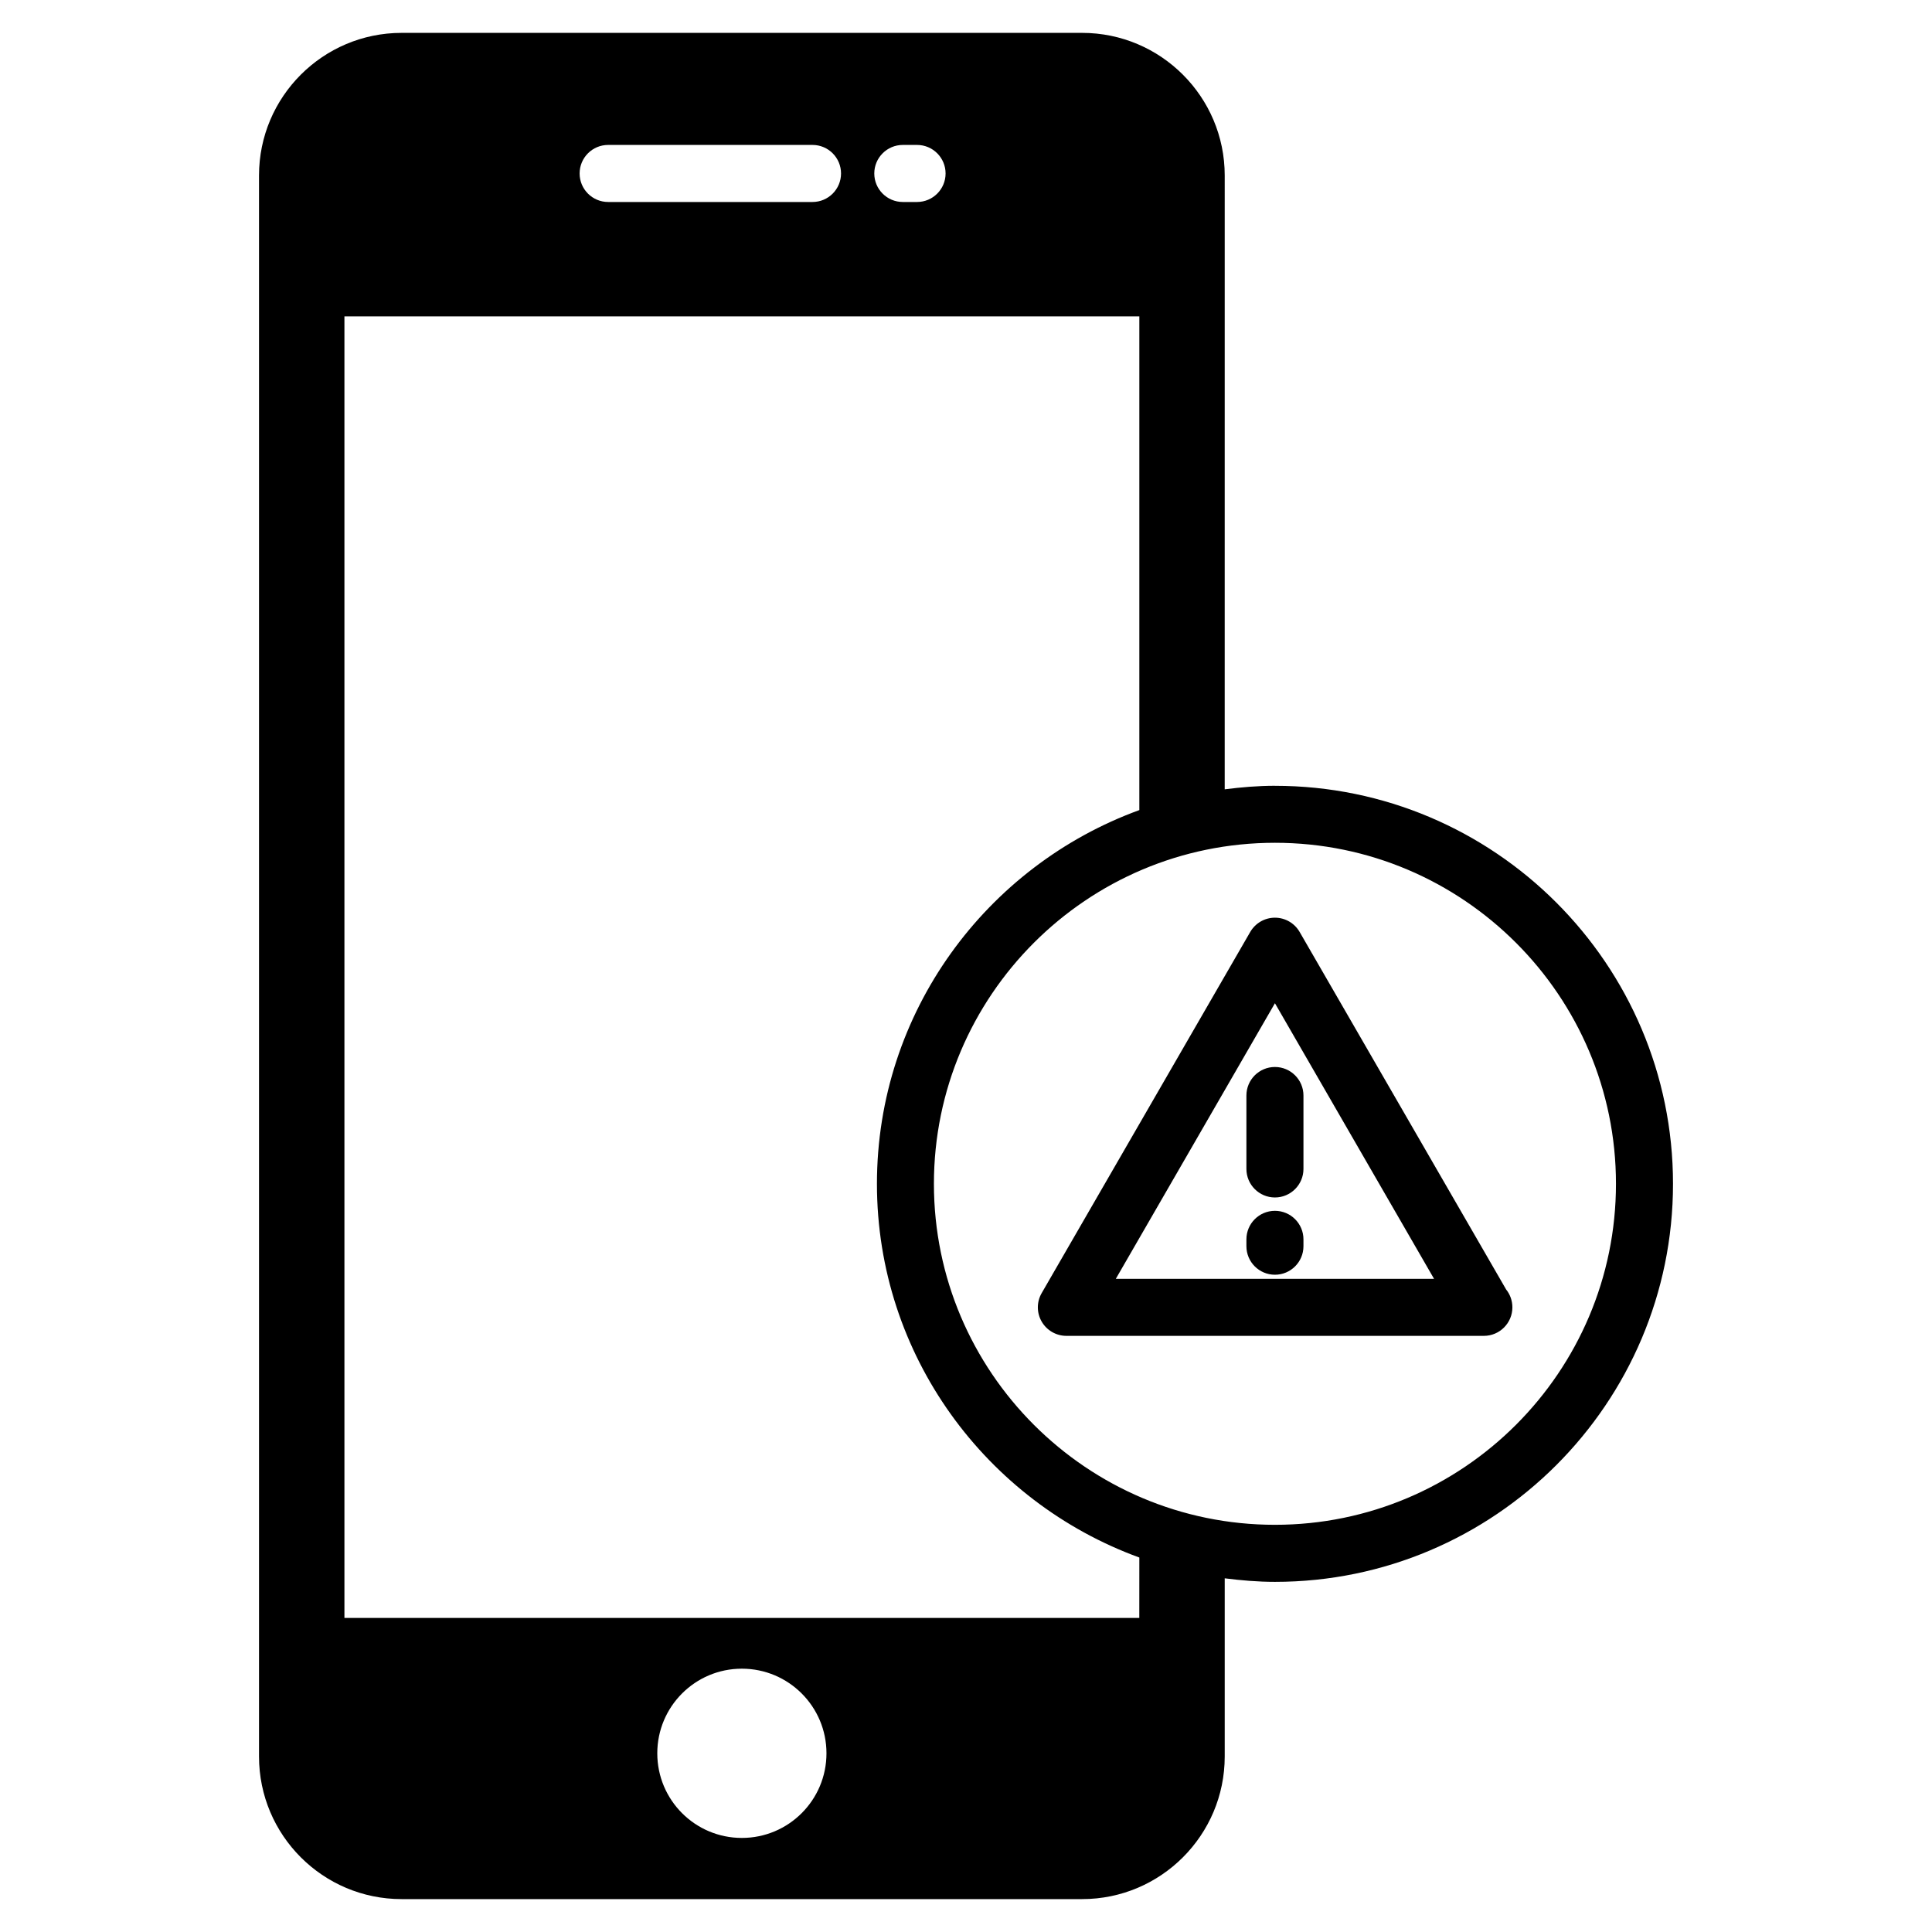 <?xml version="1.0" encoding="UTF-8"?>
<!-- Uploaded to: SVG Repo, www.svgrepo.com, Generator: SVG Repo Mixer Tools -->
<svg fill="#000000" width="800px" height="800px" version="1.1" viewBox="144 144 512 512" xmlns="http://www.w3.org/2000/svg">
 <path d="m481.87 464.88c-4.172 0-7.559 3.387-7.559 7.559v1.82c0 4.172 3.387 7.559 7.559 7.559 4.172 0 7.559-3.387 7.559-7.559v-1.82c0-4.172-3.387-7.559-7.559-7.559zm6.543-73.906c-1.352-2.336-3.844-3.777-6.543-3.777-2.699 0-5.188 1.441-6.543 3.777l-55.27 95.707c-1.355 2.336-1.355 5.219 0 7.559 1.355 2.336 3.848 3.777 6.551 3.777h110.53c0.031 0 0.07 0.004 0.102 0 4.172 0 7.559-3.387 7.559-7.559 0-1.785-0.621-3.441-1.656-4.727zm-48.711 91.93 42.168-73.039 42.168 73.039zm34.609-48.582v19.461c0 4.172 3.387 7.559 7.559 7.559 4.172 0 7.559-3.387 7.559-7.559v-19.461c0-4.172-3.387-7.559-7.559-7.559-4.172 0-7.559 3.379-7.559 7.559zm7.559-82.082c-4.516 0-8.926 0.379-13.312 0.938l0.004-162.68c0-20.836-16.949-37.785-37.785-37.785h-180.35c-20.848 0-37.785 16.949-37.785 37.785v419c0 20.848 16.938 37.785 37.785 37.785h180.35c20.836 0 37.785-16.938 37.785-37.785v-47.227c4.367 0.551 8.785 0.938 13.312 0.938 58.164 0 105.49-47.316 105.49-105.48 0-58.168-47.328-105.48-105.49-105.48zm-98.617-169.83h3.777c4.172 0 7.559 3.387 7.559 7.559 0 4.176-3.387 7.559-7.559 7.559h-3.777c-4.168 0-7.559-3.379-7.559-7.559 0.004-4.18 3.394-7.559 7.559-7.559zm-78.09 0h54.16c4.172 0 7.559 3.387 7.559 7.559 0 4.176-3.387 7.559-7.559 7.559h-54.16c-4.168 0-7.559-3.379-7.559-7.559 0.004-4.18 3.394-7.559 7.559-7.559zm35.434 448.66c-12.379 0-22.41-10.035-22.41-22.426 0-12.383 10.031-22.426 22.41-22.426 12.391 0 22.426 10.039 22.426 22.426 0 12.391-10.035 22.426-22.426 22.426zm105.33-58.301h-210.65v-344.92h210.66v130.83c-40.492 14.75-69.539 53.516-69.539 99.043s29.051 84.293 69.539 99.039zm35.945-24.68c-49.836 0-90.375-40.531-90.375-90.367 0.004-49.84 40.539-90.375 90.375-90.375 49.836 0 90.375 40.535 90.375 90.375 0 49.836-40.539 90.367-90.375 90.367z"/>
</svg>